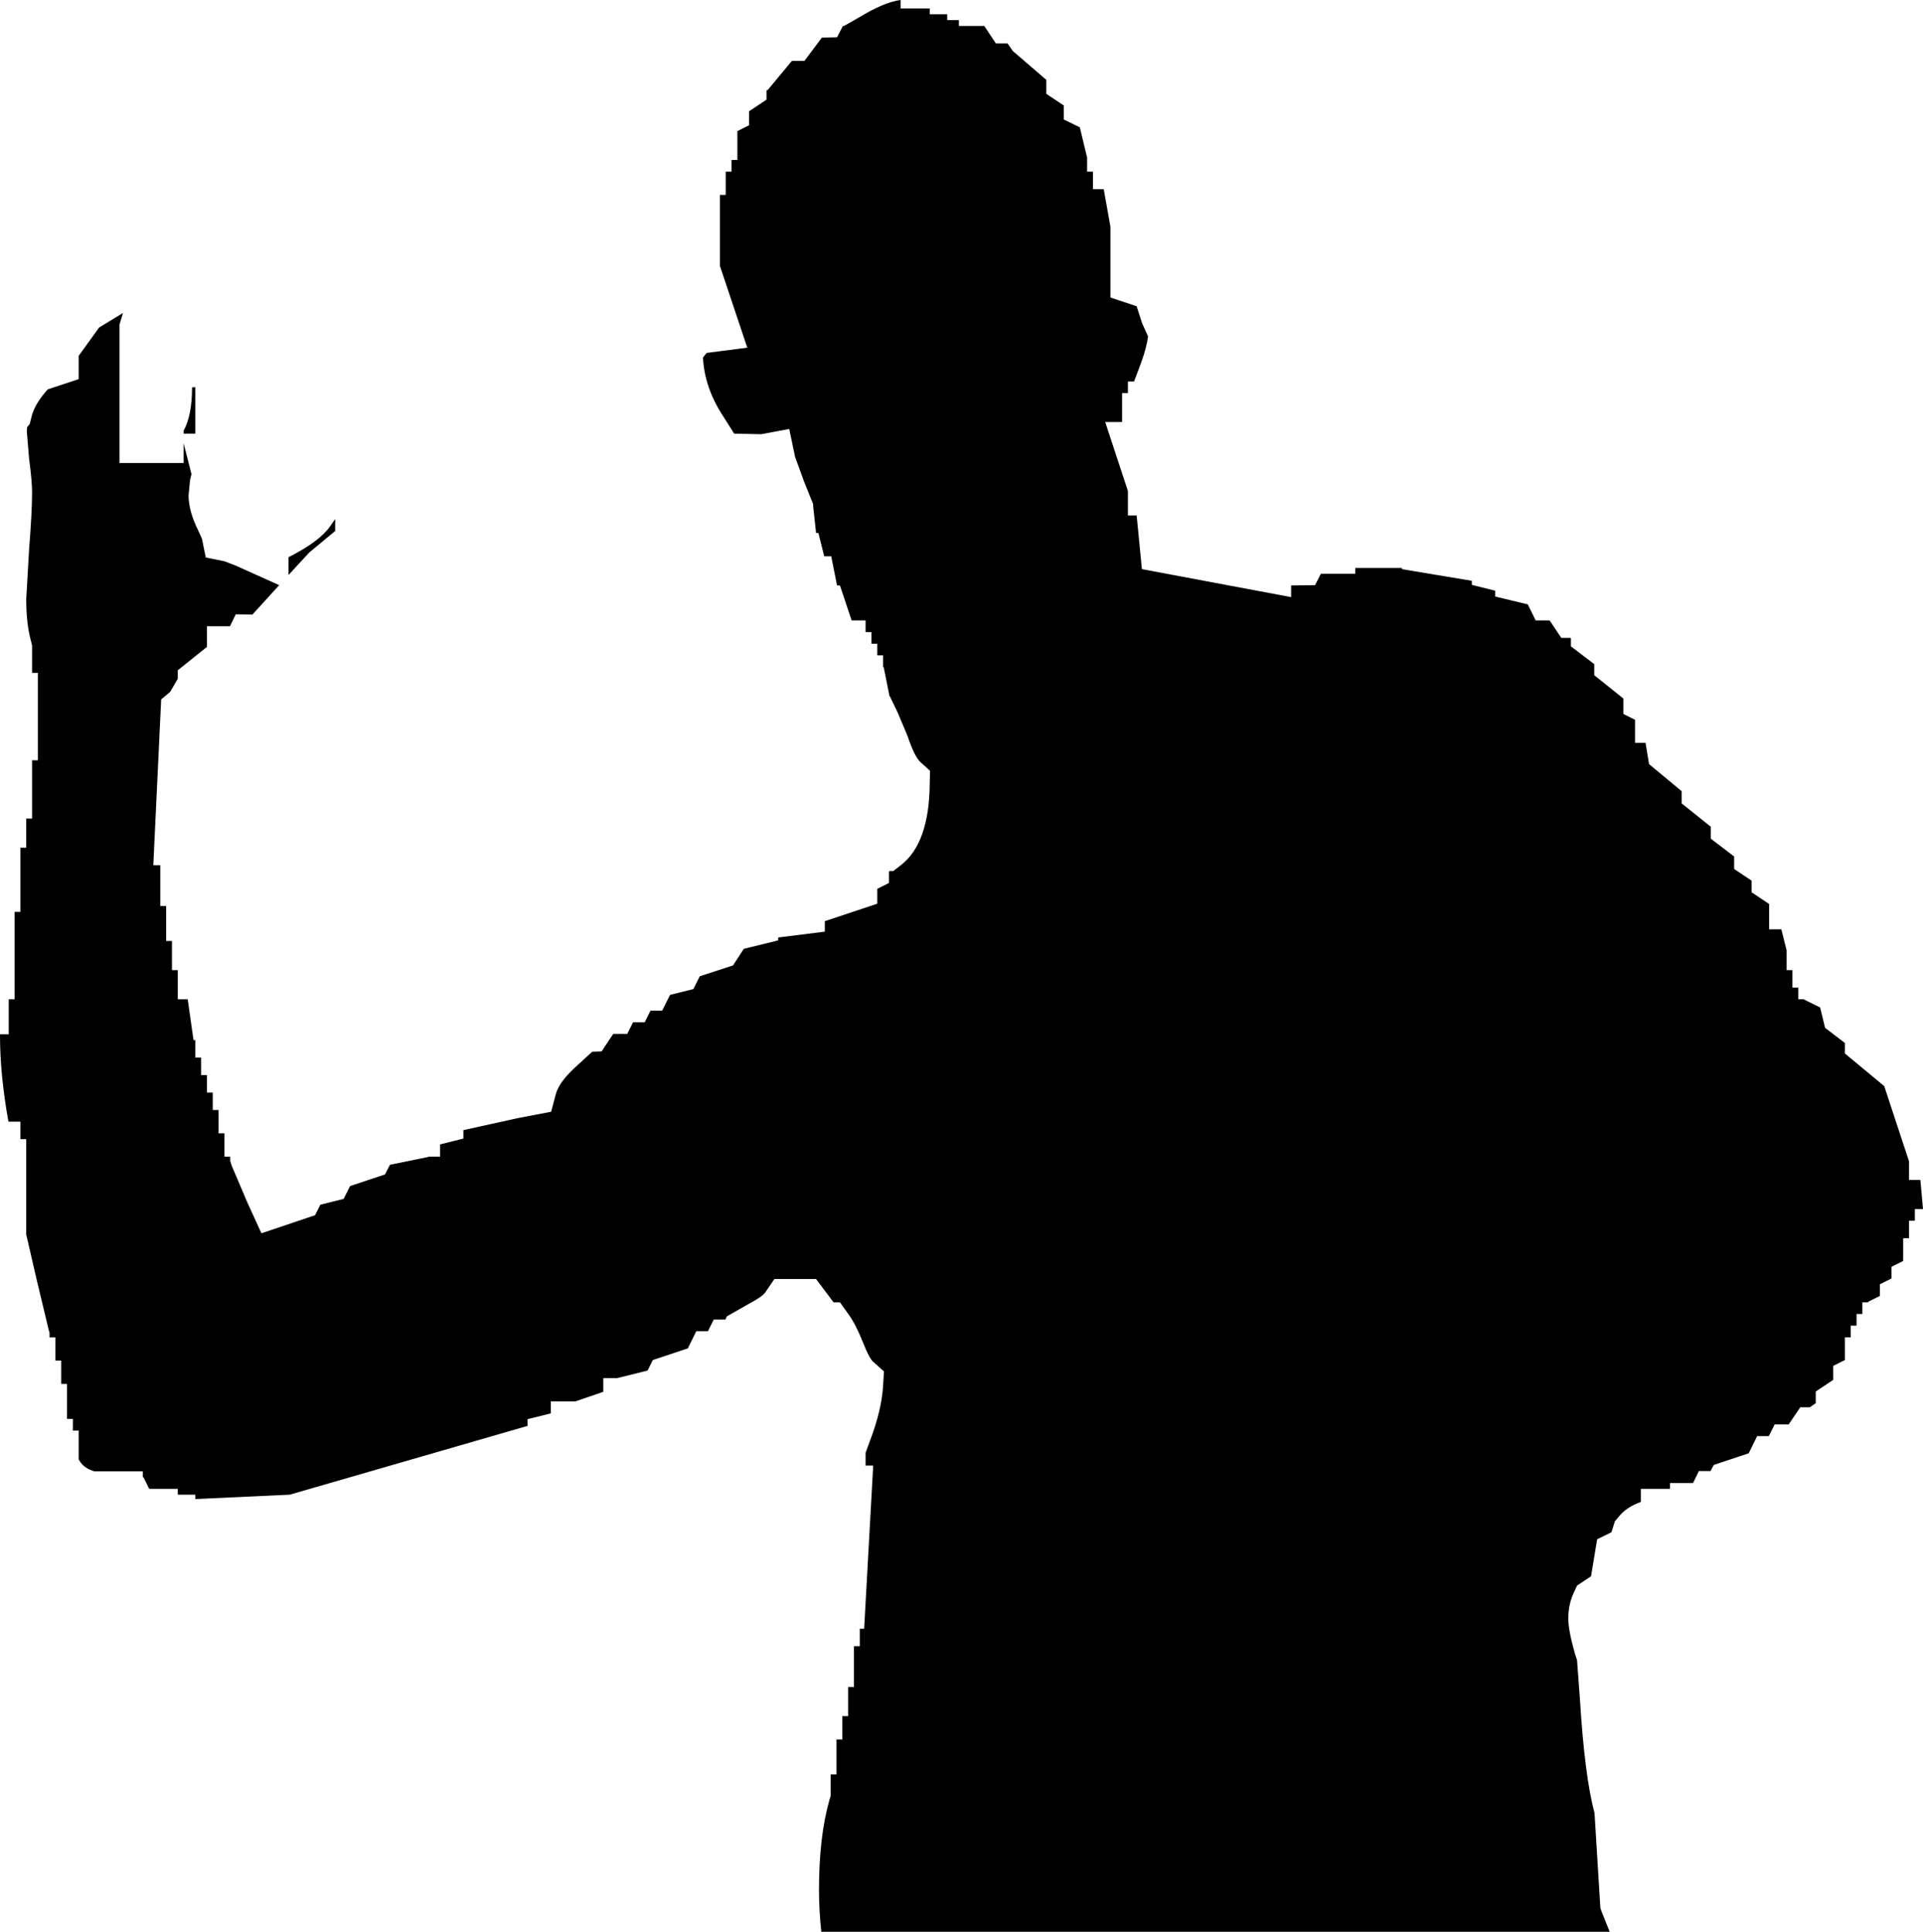 <?xml version="1.0" encoding="UTF-8" standalone="no"?>
<svg xmlns:xlink="http://www.w3.org/1999/xlink" height="331.45px" width="329.9px" xmlns="http://www.w3.org/2000/svg">
  <g transform="matrix(1.0, 0.0, 0.0, 1.0, 164.5, 165.7)">
    <path d="M-107.9 -75.35 L-107.0 -76.65 -107.0 -74.6 -111.45 -70.9 -115.0 -67.05 -115.0 -70.1 Q-109.75 -72.75 -107.9 -75.35 M-131.55 -99.2 L-131.55 -99.25 -131.0 -99.25 -131.0 -91.3 -133.0 -91.3 -133.0 -91.8 Q-131.55 -94.45 -131.55 -99.2 M0.0 -162.25 L0.0 -161.25 4.35 -161.25 6.35 -158.25 8.35 -158.25 9.25 -156.95 15.0 -152.0 15.0 -149.6 18.0 -147.6 18.0 -145.2 20.75 -143.85 22.0 -138.65 22.0 -136.25 23.0 -136.25 23.0 -133.25 24.85 -133.25 26.0 -126.8 26.0 -114.65 30.5 -113.15 31.45 -110.2 32.45 -108.0 Q32.2 -105.85 30.85 -102.35 L30.05 -100.25 29.0 -100.25 29.0 -98.25 28.0 -98.25 28.0 -93.3 25.1 -93.3 29.0 -81.45 29.0 -77.25 30.5 -77.25 31.4 -68.05 57.0 -63.25 57.0 -65.25 61.1 -65.3 62.1 -67.25 68.0 -67.25 68.0 -68.25 76.0 -68.25 76.0 -68.05 88.0 -66.05 88.0 -65.35 92.0 -64.35 92.0 -63.35 97.6 -62.0 98.95 -59.25 101.35 -59.25 103.35 -56.25 104.85 -56.25 105.0 -56.2 105.0 -54.8 109.0 -51.75 109.0 -49.85 114.0 -45.85 114.0 -43.2 116.0 -42.2 116.0 -38.25 117.8 -38.25 118.4 -34.6 124.0 -29.95 124.0 -27.85 129.0 -23.85 129.0 -21.8 133.0 -18.75 133.0 -16.6 136.0 -14.6 136.0 -12.6 139.0 -10.6 139.0 -6.25 141.1 -6.25 142.0 -2.65 142.0 0.75 143.0 0.75 143.0 3.75 144.0 3.75 144.0 5.75 145.0 5.75 145.0 5.8 147.75 7.15 148.6 10.65 152.0 13.25 152.0 15.05 158.75 20.65 163.0 33.55 163.0 36.75 164.95 36.75 165.4 41.75 164.0 41.75 164.0 43.75 163.0 43.75 163.0 46.75 162.0 46.75 162.0 50.65 160.0 51.65 160.0 53.65 158.0 54.65 158.0 56.65 156.0 57.65 156.0 57.75 155.0 57.75 155.0 59.75 154.0 59.75 154.0 61.75 153.0 61.75 153.0 63.75 152.0 63.75 152.0 67.65 150.0 68.65 150.0 71.05 147.0 73.05 147.0 75.05 146.0 75.75 144.35 75.75 142.35 78.7 139.95 78.7 138.95 80.7 136.95 80.7 135.5 83.65 129.5 85.65 128.95 86.7 126.95 86.7 125.95 88.75 122.0 88.75 122.0 89.75 117.0 89.75 117.0 92.0 Q114.45 92.9 113.15 94.6 L112.55 95.3 111.95 97.2 109.5 98.4 108.45 104.75 106.05 106.35 105.45 107.65 Q104.55 109.65 104.55 112.0 104.55 114.0 105.65 117.9 L106.05 119.15 106.55 125.9 Q107.35 139.0 109.05 145.4 L110.05 161.65 110.25 162.25 111.65 165.75 -23.6 165.75 Q-24.0 162.05 -24.0 158.6 -24.0 149.4 -22.2 143.1 L-22.0 142.45 -22.0 138.75 -21.0 138.75 -21.0 132.75 -20.0 132.75 -20.0 128.75 -19.0 128.75 -19.0 123.75 -18.0 123.75 -18.0 116.75 -17.0 116.75 -17.0 113.75 -16.25 113.75 -14.7 85.75 -16.0 85.75 -16.0 83.55 -15.25 81.5 Q-13.25 76.25 -13.0 72.05 L-12.85 69.6 -14.7 67.95 Q-15.35 67.4 -16.4 64.75 -17.7 61.5 -18.9 59.85 L-20.4 57.75 -21.5 57.75 -24.5 53.75 -31.65 53.75 -33.15 55.95 Q-33.6 56.7 -35.75 57.85 L-39.8 60.15 -40.05 60.7 -42.05 60.7 -43.05 62.7 -45.05 62.7 -46.5 65.65 -52.5 67.65 -53.4 69.45 -58.6 70.75 -61.0 70.75 -61.0 73.1 -65.8 74.75 -70.0 74.75 -70.0 76.8 -74.0 77.8 -74.0 78.95 -114.8 90.75 -131.0 91.5 -131.0 90.75 -134.0 90.75 -134.0 89.75 -138.9 89.75 -139.9 87.75 -140.0 87.75 -140.0 86.75 -148.3 86.75 Q-150.0 86.25 -150.75 85.1 L-151.0 84.7 -151.0 79.75 -152.0 79.75 -152.0 77.75 -153.0 77.75 -153.0 71.75 -154.0 71.75 -154.0 67.75 -155.0 67.75 -155.0 63.75 -156.0 63.75 -156.0 63.0 -156.2 62.25 -158.25 53.7 -160.0 46.1 -160.0 29.75 -161.0 29.75 -161.0 26.75 -163.05 26.75 Q-164.5 18.75 -164.5 11.9 L-164.5 11.75 -163.0 11.75 -163.0 5.75 -162.0 5.75 -162.0 -9.25 -161.0 -9.25 -161.0 -20.25 -160.0 -20.25 -160.0 -25.25 -159.0 -25.25 -159.0 -35.25 -158.0 -35.25 -158.0 -50.25 -159.0 -50.25 -159.0 -54.95 -159.15 -55.6 Q-160.0 -58.55 -160.0 -62.9 L-159.5 -71.6 Q-159.0 -77.8 -159.0 -81.15 L-159.0 -81.3 Q-159.0 -83.2 -159.5 -86.9 L-159.9 -91.65 -159.85 -92.4 -159.4 -92.95 -159.1 -94.15 Q-158.6 -96.35 -156.3 -98.9 L-151.0 -100.65 -151.0 -104.65 -147.5 -109.5 -143.4 -112.0 -144.0 -110.0 -144.0 -86.25 -133.0 -86.25 -133.0 -89.65 -131.65 -84.35 -131.9 -83.3 -132.15 -80.7 Q-132.15 -78.0 -130.5 -74.7 L-129.85 -73.25 -129.2 -70.05 -126.0 -69.4 -124.05 -68.65 -116.6 -65.3 -121.2 -60.25 -124.05 -60.3 -125.05 -58.25 -129.0 -58.25 -129.0 -54.7 -134.0 -50.7 -134.0 -49.25 -135.3 -47.0 -136.85 -45.7 -138.2 -17.25 -137.0 -17.25 -137.0 -10.25 -136.0 -10.25 -136.0 -4.25 -135.0 -4.25 -135.0 0.75 -134.0 0.75 -134.0 5.75 -132.3 5.75 -131.3 12.75 -131.0 12.75 -131.0 15.75 -130.0 15.75 -130.0 18.75 -129.0 18.75 -129.0 21.75 -128.0 21.75 -128.0 24.75 -127.0 24.75 -127.0 28.75 -126.0 28.75 -126.0 32.75 -125.0 32.75 -125.0 33.5 -124.75 34.3 -122.05 40.65 -119.65 45.9 -110.45 42.8 -109.55 41.0 -105.55 40.0 -104.45 37.8 -98.45 35.8 -97.6 34.15 -91.0 32.8 -91.0 32.75 -89.0 32.75 -89.0 30.65 -85.0 29.65 -85.0 28.2 -75.7 26.15 -69.95 25.05 -69.15 22.05 Q-68.6 19.85 -65.3 16.95 L-62.9 14.75 -61.3 14.7 -59.3 11.7 -56.9 11.7 -55.9 9.7 -53.9 9.7 -52.9 7.7 -50.9 7.7 -49.55 5.0 -45.55 4.0 -44.45 1.8 -38.75 -0.05 -36.9 -2.9 -31.0 -4.35 -31.0 -4.85 -23.0 -5.85 -23.0 -7.65 -14.0 -10.65 -14.0 -13.2 -12.0 -14.2 -12.0 -16.1 -11.9 -16.25 -11.25 -16.25 -9.9 -17.3 Q-5.1 -21.05 -5.0 -31.2 L-4.95 -33.45 -6.6 -34.95 Q-7.6 -35.85 -8.8 -39.4 L-10.5 -43.45 -11.85 -46.25 -11.9 -46.25 -12.9 -51.25 -13.0 -51.25 -13.0 -53.25 -14.0 -53.25 -14.0 -55.25 -15.0 -55.25 -15.0 -57.25 -16.0 -57.25 -16.0 -59.25 -18.4 -59.25 -20.4 -65.25 -20.9 -65.25 -21.9 -70.25 -23.1 -70.25 -24.1 -74.25 -24.5 -74.25 -25.0 -78.85 -25.0 -79.2 -26.55 -83.05 -28.1 -87.3 -29.1 -92.1 -33.9 -91.2 -38.55 -91.3 -40.45 -94.3 Q-43.65 -99.2 -43.9 -104.35 L-43.4 -105.0 -43.25 -105.15 -36.3 -106.05 -41.0 -120.1 -41.0 -132.25 -40.0 -132.25 -40.0 -136.25 -39.0 -136.25 -39.0 -138.25 -38.0 -138.25 -38.0 -143.2 -36.0 -144.2 -36.0 -146.6 -33.0 -148.6 -33.0 -150.2 -32.8 -150.25 -28.65 -155.25 -26.5 -155.25 -23.5 -159.25 -20.9 -159.3 -19.9 -161.25 -19.7 -161.25 -17.15 -162.7 Q-12.8 -165.35 -10.0 -165.7 L-10.0 -164.25 -5.0 -164.25 -5.0 -163.25 -2.0 -163.25 -2.0 -162.25 0.0 -162.25" fill="#000000" fill-rule="evenodd" stroke="none"/>
  </g>
</svg>
